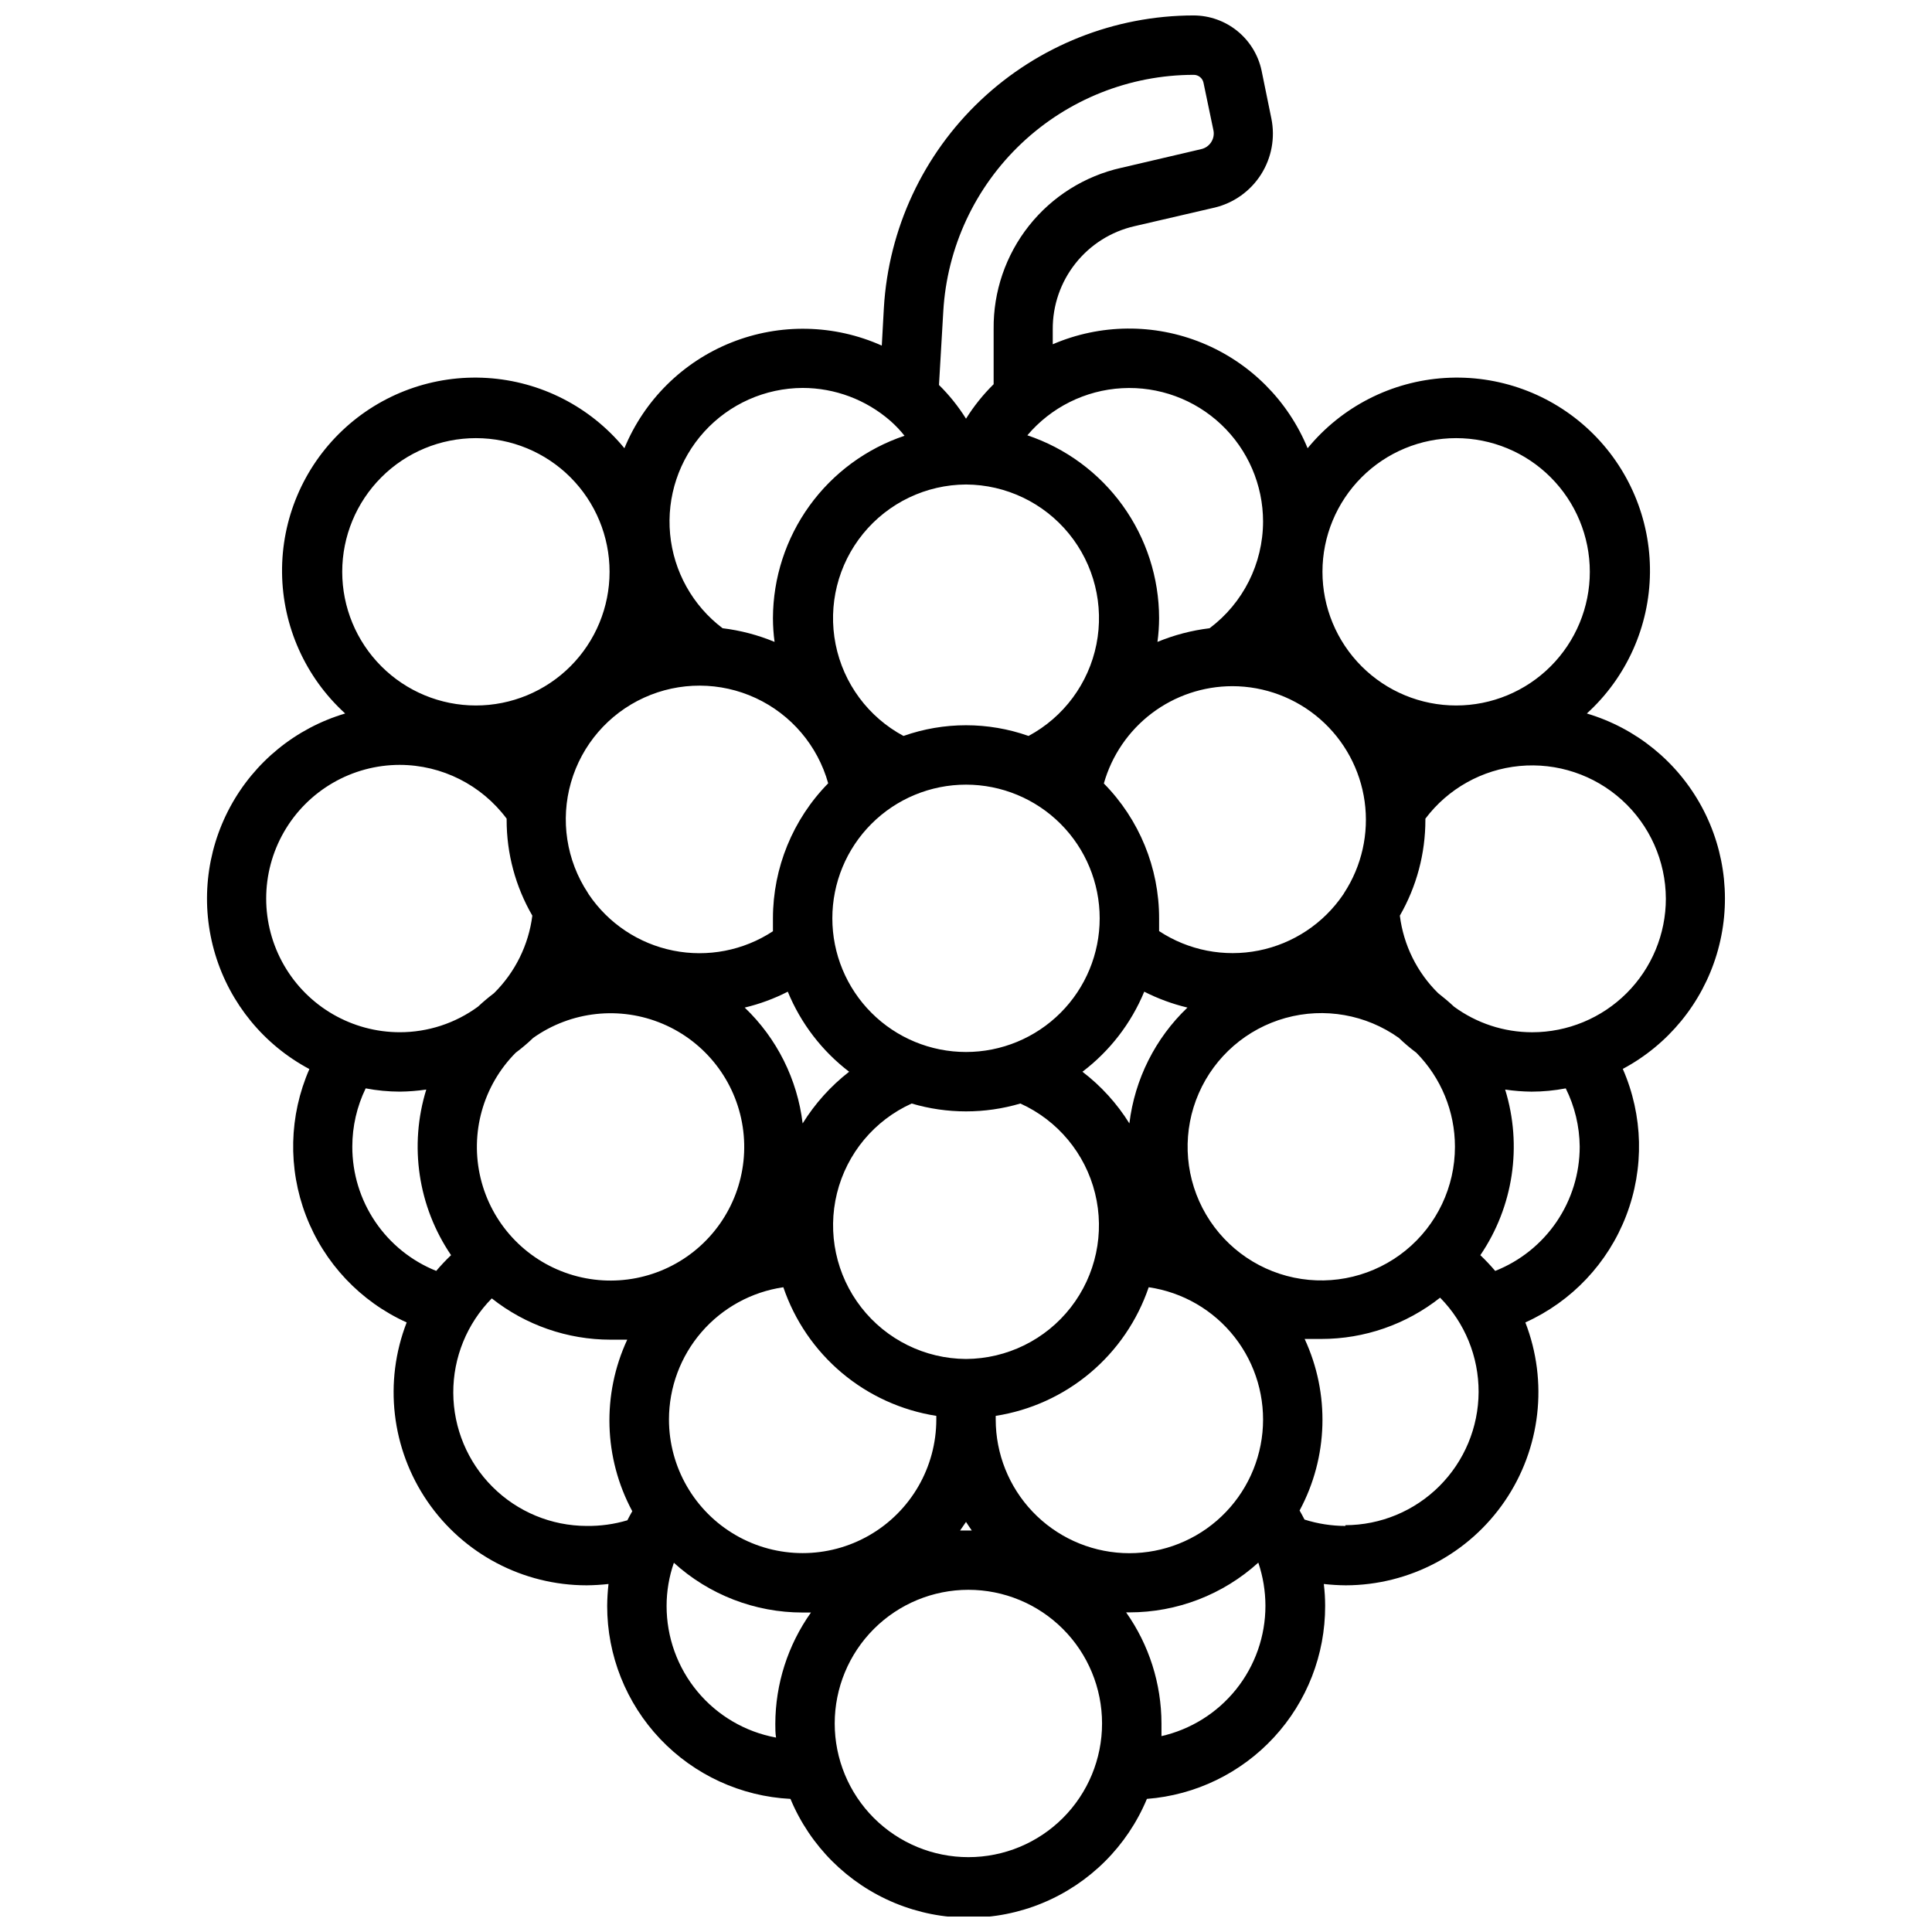 <?xml version="1.0" encoding="UTF-8"?>
<!-- Uploaded to: SVG Repo, www.svgrepo.com, Generator: SVG Repo Mixer Tools -->
<svg width="800px" height="800px" version="1.1" viewBox="144 144 512 512" xmlns="http://www.w3.org/2000/svg">
 <defs>
  <clipPath id="a">
   <path d="m198 148.09h404v503.81h-404z"/>
  </clipPath>
 </defs>
 <g clip-path="url(#a)">
  <path d="m225.99 427.31c-5.402 12.336-5.727 26.301-0.898 38.871 4.824 12.57 14.41 22.73 26.68 28.277-6.106 15.742-4.051 33.48 5.488 47.41 9.535 13.93 25.332 22.258 42.215 22.258 1.934-0.02 3.863-0.137 5.785-0.352-0.215 1.918-0.336 3.852-0.352 5.785-0.02 13.133 5.016 25.77 14.055 35.293 9.043 9.523 21.398 15.207 34.516 15.875 5.207 12.504 15.164 22.43 27.684 27.605 12.516 5.176 26.578 5.176 39.094 0 12.52-5.176 22.477-15.102 27.684-27.605 12.879-0.992 24.902-6.82 33.664-16.312 8.762-9.488 13.609-21.941 13.57-34.855 0-1.934-0.117-3.867-0.355-5.785 1.934 0.215 3.879 0.336 5.824 0.352 16.863-0.039 32.621-8.383 42.133-22.305 9.512-13.926 11.551-31.641 5.457-47.363 12.281-5.539 21.887-15.703 26.719-28.285 4.836-12.578 4.512-26.559-0.898-38.902 12.004-6.406 20.961-17.332 24.891-30.359 3.93-13.031 2.508-27.086-3.949-39.062-6.461-11.98-17.426-20.891-30.469-24.766 10.516-9.566 16.578-23.078 16.73-37.297 0.156-14.215-5.613-27.855-15.922-37.648-10.309-9.793-24.227-14.855-38.414-13.973-14.191 0.883-27.375 7.629-36.391 18.621-5.215-12.684-15.301-22.746-28-27.926-12.699-5.18-26.945-5.043-39.543 0.375v-3.938c-0.043-6.344 2.078-12.512 6.016-17.484 3.934-4.973 9.449-8.457 15.633-9.871l21.215-4.922v0.004c5.086-1.215 9.5-4.356 12.312-8.762s3.805-9.734 2.762-14.855l-2.598-12.715c-0.879-4.121-3.144-7.816-6.418-10.473-3.269-2.656-7.356-4.113-11.57-4.129-20.984 0.016-41.172 8.047-56.434 22.453-15.262 14.402-24.445 34.098-25.672 55.047l-0.551 9.996c-12.625-5.652-27.004-5.949-39.855-0.824-12.852 5.121-23.082 15.234-28.355 28.023-9.016-10.992-22.199-17.738-36.387-18.621-14.191-0.883-28.109 4.18-38.418 13.973-10.309 9.793-16.074 23.434-15.922 37.648 0.152 14.219 6.215 27.73 16.73 37.297-13.055 3.871-24.031 12.789-30.492 24.777-6.461 11.988-7.879 26.059-3.934 39.094 3.941 13.035 12.918 23.961 24.941 30.355zm11.375 20.547c0-5.344 1.211-10.617 3.543-15.43 2.984 0.57 6.012 0.859 9.051 0.867 2.348-0.023 4.688-0.211 7.008-0.551-4.598 14.867-2.18 31.02 6.57 43.887-1.383 1.32-2.695 2.711-3.934 4.172-6.578-2.637-12.211-7.188-16.176-13.059-3.965-5.875-6.078-12.801-6.062-19.887zm162.64-175.46c10.578 0.051 20.578 4.832 27.266 13.027s9.359 18.953 7.293 29.324c-2.07 10.375-8.668 19.281-17.988 24.285-10.727-3.781-22.418-3.781-33.141 0-9.324-5.004-15.922-13.91-17.988-24.285-2.07-10.371 0.605-21.129 7.293-29.324s16.688-12.977 27.266-13.027zm129.57 175.46c0.016 10.672-4.781 20.781-13.055 27.516-8.277 6.738-19.145 9.387-29.594 7.211-10.445-2.176-19.352-8.945-24.25-18.426-4.894-9.48-5.258-20.664-0.984-30.441s12.727-17.105 23.012-19.953c10.285-2.848 21.301-0.906 29.996 5.281 1.465 1.41 3.016 2.723 4.644 3.938 6.547 6.625 10.223 15.562 10.23 24.875zm-86.277-6.141c-3.285-5.277-7.496-9.918-12.438-13.695 7.246-5.492 12.898-12.816 16.375-21.215 3.641 1.848 7.484 3.262 11.453 4.211-8.535 8.141-13.973 18.992-15.391 30.699zm-43.293 62.426c-10.859-0.059-21.09-5.094-27.758-13.66-6.672-8.566-9.043-19.719-6.441-30.258 2.606-10.543 9.898-19.305 19.793-23.781 9.402 2.781 19.406 2.781 28.812 0 9.891 4.477 17.184 13.238 19.789 23.781 2.606 10.539 0.23 21.691-6.438 30.258-6.672 8.566-16.902 13.602-27.758 13.66zm35.426-116.78h-0.004c0 9.395-3.731 18.406-10.375 25.051-6.644 6.641-15.652 10.375-25.047 10.375-9.398 0-18.406-3.734-25.051-10.375-6.644-6.644-10.375-15.656-10.375-25.051s3.731-18.406 10.375-25.047c6.644-6.644 15.652-10.375 25.051-10.375 9.395 0 18.402 3.731 25.047 10.375 6.644 6.641 10.375 15.652 10.375 25.047zm-66.402 40.66c-4.887 3.801-9.059 8.438-12.32 13.695-1.406-11.703-6.832-22.555-15.352-30.699 3.961-0.945 7.793-2.359 11.414-4.211 3.445 8.387 9.055 15.707 16.258 21.215zm-47.746 92.141c0.008-8.504 3.07-16.723 8.637-23.156 5.562-6.43 13.258-10.645 21.672-11.875 3.004 8.84 8.371 16.691 15.516 22.699 7.148 6.008 15.801 9.945 25.023 11.387v0.945c0 12.656-6.75 24.352-17.711 30.68-10.961 6.328-24.465 6.328-35.422 0-10.961-6.328-17.715-18.023-17.715-30.68zm78.719 27.16c0.512 0.746 0.984 1.535 1.535 2.281h-0.906-2.203zm7.871-27.16v-0.945h0.004c9.223-1.441 17.879-5.379 25.023-11.387 7.144-6.008 12.512-13.859 15.516-22.699 9.008 1.316 17.16 6.047 22.77 13.211 5.613 7.164 8.254 16.211 7.375 25.27-0.883 9.055-5.215 17.43-12.098 23.379-6.887 5.949-15.797 9.02-24.887 8.578-9.09-0.445-17.66-4.367-23.934-10.961-6.273-6.59-9.773-15.344-9.766-24.445zm62.703-194.32c8.551 0.008 16.805 3.102 23.25 8.719 6.445 5.617 10.641 13.375 11.816 21.84 1.172 8.469-0.754 17.074-5.426 24.23l-0.234 0.395h-0.004c-5.223 7.711-13.273 13.055-22.406 14.875-9.137 1.82-18.621-0.031-26.398-5.152v-3.387c0.008-13.375-5.254-26.215-14.645-35.738 2.098-7.414 6.559-13.945 12.703-18.598 6.144-4.652 13.637-7.176 21.344-7.184zm-107.1 25.742c-9.371 9.551-14.629 22.395-14.641 35.777v3.426c-7.785 5.117-17.273 6.961-26.406 5.133-9.137-1.824-17.184-7.176-22.402-14.895l-0.234-0.395c-5.703-8.641-7.336-19.344-4.477-29.289 2.859-9.949 9.926-18.152 19.344-22.445 9.418-4.297 20.246-4.258 29.633 0.105 9.387 4.363 16.395 12.613 19.184 22.582zm-78.168 67.461c10.027-7.109 23.023-8.516 34.34-3.711 11.316 4.805 19.332 15.133 21.176 27.285 1.848 12.156-2.742 24.398-12.121 32.344-9.375 7.949-22.207 10.469-33.891 6.652-11.688-3.816-20.562-13.414-23.445-25.367-2.883-11.949 0.633-24.539 9.297-33.266 1.625-1.215 3.18-2.527 4.644-3.938zm14.168 129.34v0.004c-9.359-0.02-18.332-3.738-24.953-10.352-6.625-6.609-10.363-15.574-10.402-24.934-0.035-9.359 3.633-18.352 10.203-25.016 8.969 7.086 20.062 10.941 31.488 10.941h4.41c-6.738 14.52-6.242 31.363 1.336 45.461-0.434 0.789-0.906 1.574-1.301 2.402h0.004c-3.5 1.043-7.137 1.547-10.785 1.496zm21.176 21.176v0.004c0.004-3.887 0.656-7.742 1.93-11.414 9.34 8.484 21.504 13.188 34.125 13.184h2.203c-6.125 8.629-9.426 18.941-9.445 29.52 0 1.219 0 2.441 0.195 3.621-8.156-1.5-15.527-5.816-20.828-12.199-5.305-6.379-8.195-14.418-8.18-22.711zm79.98 66.602c-9.395 0-18.406-3.734-25.051-10.375-6.641-6.644-10.375-15.656-10.375-25.051s3.734-18.406 10.375-25.047c6.644-6.644 15.656-10.375 25.051-10.375 9.395 0 18.406 3.731 25.047 10.375 6.644 6.641 10.375 15.652 10.375 25.047s-3.731 18.406-10.375 25.051c-6.641 6.641-15.652 10.375-25.047 10.375zm51.168-32.039v-3.387c-0.016-10.543-3.285-20.828-9.367-29.441h0.863c12.633 0.004 24.812-4.695 34.168-13.184 1.238 3.676 1.879 7.531 1.887 11.414 0.008 8.059-2.734 15.879-7.773 22.168-5.039 6.289-12.07 10.672-19.934 12.43zm48.766-55.734c-3.684-0.004-7.348-0.578-10.863-1.691-0.395-0.828-0.867-1.613-1.301-2.402h0.004c7.582-14.098 8.074-30.941 1.336-45.461h4.41c11.43 0.008 22.523-3.852 31.488-10.941 6.566 6.66 10.234 15.648 10.203 25-0.035 9.355-3.766 18.316-10.383 24.93-6.613 6.613-15.578 10.34-24.934 10.367zm62.07-100.53c0.004 7.106-2.133 14.043-6.125 19.918-3.996 5.875-9.664 10.414-16.27 13.027-1.238-1.461-2.551-2.852-3.938-4.172 8.754-12.867 11.172-29.02 6.574-43.887 2.32 0.34 4.66 0.527 7.008 0.551 3.035-0.004 6.066-0.297 9.051-0.867 2.387 4.797 3.648 10.074 3.699 15.43zm22.828-65.73h0.004c0 9.395-3.734 18.406-10.375 25.047-6.644 6.644-15.656 10.379-25.051 10.379-7.445 0-14.695-2.371-20.703-6.773-1.34-1.258-2.754-2.441-4.211-3.582v0.004c-5.602-5.512-9.18-12.75-10.156-20.547 4.441-7.723 6.777-16.48 6.769-25.387v-0.316c5.988-7.953 15.047-13.02 24.953-13.961 9.91-0.938 19.762 2.336 27.137 9.02 7.375 6.684 11.598 16.164 11.637 26.117zm-55.574-122.02c9.395 0 18.406 3.731 25.047 10.375 6.644 6.644 10.379 15.652 10.379 25.047 0 9.398-3.734 18.406-10.379 25.051-6.641 6.644-15.652 10.375-25.047 10.375s-18.406-3.731-25.047-10.375c-6.644-6.644-10.379-15.652-10.379-25.051 0-9.395 3.734-18.402 10.379-25.047 6.641-6.644 15.652-10.375 25.047-10.375zm-51.168 22.121c-0.023 11.121-5.273 21.586-14.168 28.258-4.75 0.574-9.398 1.793-13.816 3.621 0.281-2.086 0.426-4.191 0.434-6.297-0.016-10.715-3.391-21.152-9.656-29.848-6.262-8.691-15.098-15.199-25.258-18.605 6.289-7.43 15.355-11.945 25.074-12.484 9.719-0.539 19.23 2.941 26.305 9.629 7.074 6.688 11.082 15.992 11.086 25.727zm-84.742-55.734c0.984-16.938 8.402-32.859 20.738-44.508 12.336-11.648 28.656-18.145 45.621-18.156 1.254-0.008 2.34 0.863 2.598 2.09l2.637 12.633h0.004c0.438 2.254-0.992 4.449-3.231 4.961l-21.215 4.961v-0.004c-9.672 2.172-18.309 7.598-24.461 15.371-6.152 7.773-9.453 17.422-9.348 27.336v14.641c-2.789 2.746-5.246 5.812-7.32 9.133-2.035-3.246-4.438-6.246-7.164-8.934zm-37.273 20.309c8.555 0.008 16.816 3.113 23.262 8.738 1.359 1.199 2.609 2.516 3.738 3.938-10.133 3.402-18.945 9.895-25.199 18.562-6.254 8.672-9.637 19.082-9.672 29.77 0.004 2.106 0.148 4.211 0.43 6.297-4.402-1.828-9.039-3.047-13.773-3.621-7.934-5.996-12.984-15.051-13.91-24.953-0.93-9.902 2.348-19.738 9.027-27.105 6.68-7.367 16.152-11.586 26.098-11.625zm-86.594 13.305c9.395 0 18.406 3.731 25.051 10.375 6.641 6.644 10.375 15.652 10.375 25.047 0 9.398-3.734 18.406-10.375 25.051-6.644 6.644-15.656 10.375-25.051 10.375s-18.406-3.731-25.047-10.375c-6.644-6.644-10.375-15.652-10.375-25.051 0-9.395 3.731-18.402 10.375-25.047 6.641-6.644 15.652-10.375 25.047-10.375zm-20.152 86.594v-0.004c11.152 0.031 21.637 5.312 28.301 14.25v0.316c-0.012 8.914 2.34 17.672 6.809 25.387-0.992 7.789-4.57 15.023-10.156 20.547-1.477 1.117-2.894 2.312-4.25 3.578-6.004 4.402-13.258 6.773-20.703 6.773-12.656 0-24.348-6.754-30.676-17.715-6.328-10.961-6.328-24.461 0-35.422 6.328-10.961 18.02-17.715 30.676-17.715z"/>
 </g>
</svg>